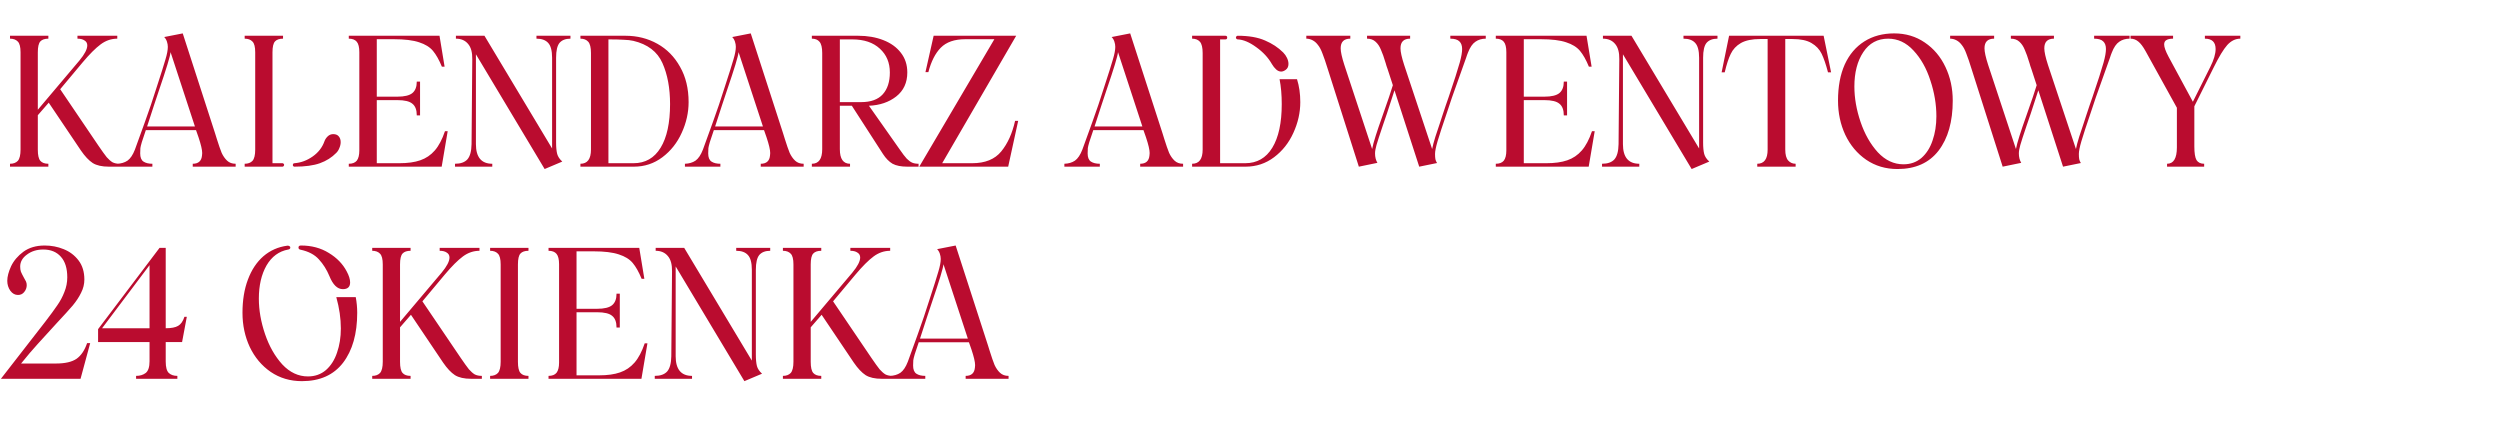 <svg width="330" height="56" viewBox="0 0 330 56" fill="none" xmlns="http://www.w3.org/2000/svg">
<g clip-path="url(#clip0_2019_4191)">
<path d="M12.984 19.216C13.464 19.92 13.832 20.432 14.088 20.752C14.36 21.056 14.616 21.28 14.856 21.424C15.112 21.552 15.424 21.616 15.792 21.616V22H14.376C13.464 22 12.752 21.84 12.24 21.52C11.728 21.184 11.208 20.632 10.68 19.864L6.432 13.552L4.992 15.208V19.768C4.992 20.488 5.104 20.976 5.328 21.232C5.552 21.488 5.904 21.616 6.384 21.616V22H1.32V21.616C1.768 21.616 2.112 21.488 2.352 21.232C2.592 20.96 2.712 20.464 2.712 19.744V6.904C2.712 6.2 2.592 5.728 2.352 5.488C2.112 5.232 1.768 5.104 1.32 5.104V4.72H6.384V5.104C5.904 5.104 5.552 5.224 5.328 5.464C5.104 5.704 4.992 6.184 4.992 6.904V14.488L10.488 7.984C11.176 7.152 11.52 6.488 11.52 5.992C11.52 5.704 11.4 5.488 11.16 5.344C10.936 5.184 10.624 5.104 10.224 5.104V4.72H15.48V5.104C14.696 5.104 13.968 5.352 13.296 5.848C12.624 6.344 11.824 7.144 10.896 8.248L7.944 11.776L12.984 19.216ZM28.61 18.304C28.866 19.12 29.082 19.744 29.258 20.176C29.45 20.592 29.69 20.936 29.978 21.208C30.266 21.48 30.642 21.616 31.106 21.616V22H25.442V21.616C26.194 21.616 26.602 21.248 26.666 20.512C26.682 20.448 26.69 20.344 26.69 20.2C26.69 19.784 26.53 19.096 26.21 18.136L25.874 17.176H19.25C19.026 17.832 18.85 18.36 18.722 18.76C18.61 19.144 18.546 19.408 18.53 19.552C18.514 19.696 18.506 19.928 18.506 20.248C18.506 20.776 18.65 21.136 18.938 21.328C19.226 21.52 19.618 21.616 20.114 21.616V22H15.434V21.616C15.978 21.6 16.442 21.464 16.826 21.208C17.21 20.936 17.538 20.448 17.81 19.744C18.834 16.944 19.538 14.976 19.922 13.84L20.666 11.56C21.258 9.752 21.65 8.512 21.842 7.84C22.05 7.152 22.154 6.6 22.154 6.184C22.154 5.96 22.114 5.728 22.034 5.488C21.954 5.248 21.834 5.048 21.674 4.888L24.122 4.408L28.394 17.608L28.61 18.304ZM25.73 16.696L22.514 6.88C22.482 7.36 21.962 9.072 20.954 12.016L20.33 13.888C19.77 15.648 19.466 16.584 19.418 16.696H25.73ZM43.984 17.704C44.32 17.704 44.568 17.808 44.728 18.016C44.888 18.208 44.968 18.456 44.968 18.76C44.968 19.016 44.912 19.272 44.8 19.528C44.704 19.784 44.568 20 44.392 20.176C43.8 20.784 43.08 21.24 42.232 21.544C41.384 21.848 40.264 22 38.872 22C38.808 22 38.752 21.976 38.704 21.928C38.672 21.88 38.656 21.832 38.656 21.784C38.656 21.72 38.672 21.664 38.704 21.616C38.752 21.568 38.808 21.544 38.872 21.544C39.72 21.48 40.52 21.184 41.272 20.656C42.024 20.128 42.544 19.456 42.832 18.64C42.912 18.416 43.048 18.208 43.24 18.016C43.448 17.808 43.696 17.704 43.984 17.704ZM32.296 21.616C32.744 21.616 33.088 21.488 33.328 21.232C33.568 20.96 33.688 20.464 33.688 19.744V6.904C33.688 6.2 33.568 5.728 33.328 5.488C33.088 5.232 32.744 5.104 32.296 5.104V4.72H37.36V5.104C36.88 5.104 36.528 5.224 36.304 5.464C36.08 5.704 35.968 6.184 35.968 6.904V21.544H37.288C37.352 21.544 37.4 21.568 37.432 21.616C37.48 21.648 37.504 21.696 37.504 21.76C37.504 21.824 37.48 21.88 37.432 21.928C37.4 21.976 37.352 22 37.288 22H32.296V21.616ZM46.039 21.616C46.519 21.616 46.871 21.48 47.095 21.208C47.319 20.92 47.431 20.472 47.431 19.864V6.88C47.431 6.24 47.319 5.784 47.095 5.512C46.871 5.24 46.519 5.104 46.039 5.104V4.72H58.015L58.687 8.8H58.327C57.959 7.904 57.567 7.208 57.151 6.712C56.735 6.216 56.127 5.84 55.327 5.584C54.527 5.312 53.415 5.176 51.991 5.176H49.735V12.76H52.447C53.391 12.76 54.055 12.6 54.439 12.28C54.823 11.96 55.015 11.456 55.015 10.768H55.447V15.232H55.015C55.015 14.512 54.823 14 54.439 13.696C54.071 13.376 53.407 13.216 52.447 13.216H49.735V21.544H52.711C53.815 21.544 54.735 21.416 55.471 21.16C56.223 20.904 56.863 20.472 57.391 19.864C57.919 19.256 58.367 18.408 58.735 17.32H59.095L58.303 22H46.039V21.616ZM75.301 5.104C74.661 5.104 74.181 5.288 73.861 5.656C73.557 6.024 73.405 6.68 73.405 7.624V18.808C73.405 19.448 73.453 19.952 73.549 20.32C73.645 20.672 73.869 21.008 74.221 21.328L71.893 22.312L62.821 7.168V19.024C62.821 20.752 63.541 21.616 64.981 21.616V22H60.061V21.616C60.797 21.616 61.341 21.424 61.693 21.04C62.045 20.64 62.229 19.968 62.245 19.024L62.341 7.816C62.357 6.92 62.173 6.248 61.789 5.8C61.405 5.336 60.869 5.104 60.181 5.104V4.72H63.949L72.877 19.6V7.624C72.877 6.68 72.701 6.024 72.349 5.656C72.013 5.288 71.501 5.104 70.813 5.104V4.72H75.301V5.104ZM76.616 21.616C77.544 21.616 78.008 20.992 78.008 19.744V7C78.008 6.28 77.888 5.784 77.648 5.512C77.408 5.24 77.064 5.104 76.616 5.104V4.72H82.568C84.104 4.72 85.504 5.072 86.768 5.776C88.032 6.48 89.032 7.496 89.768 8.824C90.52 10.136 90.896 11.688 90.896 13.48C90.896 14.856 90.592 16.208 89.984 17.536C89.392 18.848 88.544 19.92 87.44 20.752C86.336 21.584 85.08 22 83.672 22H76.616V21.616ZM83.624 21.544C85.176 21.544 86.368 20.864 87.2 19.504C88.032 18.144 88.448 16.224 88.448 13.744C88.448 11.632 88.112 9.824 87.44 8.32C86.768 6.816 85.488 5.84 83.6 5.392C83.248 5.312 82.816 5.264 82.304 5.248C81.808 5.216 81.144 5.2 80.312 5.2V21.544H83.624ZM103.587 18.304C103.843 19.12 104.059 19.744 104.235 20.176C104.427 20.592 104.667 20.936 104.955 21.208C105.243 21.48 105.619 21.616 106.083 21.616V22H100.419V21.616C101.171 21.616 101.579 21.248 101.643 20.512C101.659 20.448 101.667 20.344 101.667 20.2C101.667 19.784 101.507 19.096 101.187 18.136L100.851 17.176H94.227C94.003 17.832 93.827 18.36 93.699 18.76C93.587 19.144 93.523 19.408 93.507 19.552C93.491 19.696 93.483 19.928 93.483 20.248C93.483 20.776 93.627 21.136 93.915 21.328C94.203 21.52 94.595 21.616 95.091 21.616V22H90.411V21.616C90.955 21.6 91.419 21.464 91.803 21.208C92.187 20.936 92.515 20.448 92.787 19.744C93.811 16.944 94.515 14.976 94.899 13.84L95.643 11.56C96.235 9.752 96.627 8.512 96.819 7.84C97.027 7.152 97.131 6.6 97.131 6.184C97.131 5.96 97.091 5.728 97.011 5.488C96.931 5.248 96.811 5.048 96.651 4.888L99.099 4.408L103.371 17.608L103.587 18.304ZM100.707 16.696L97.491 6.88C97.459 7.36 96.939 9.072 95.931 12.016L95.307 13.888C94.747 15.648 94.443 16.584 94.395 16.696H100.707ZM107.164 21.616C108.076 21.616 108.532 20.976 108.532 19.696V7C108.532 6.28 108.412 5.784 108.172 5.512C107.948 5.24 107.612 5.104 107.164 5.104V4.72H113.284C114.516 4.72 115.62 4.912 116.596 5.296C117.588 5.68 118.364 6.24 118.924 6.976C119.484 7.696 119.764 8.56 119.764 9.568C119.764 10.912 119.276 11.968 118.3 12.736C117.34 13.488 116.14 13.896 114.7 13.96L118.756 19.72C119.14 20.28 119.452 20.688 119.692 20.944C119.948 21.2 120.188 21.376 120.412 21.472C120.636 21.568 120.916 21.616 121.252 21.616V22H119.764C118.948 22 118.3 21.872 117.82 21.616C117.356 21.344 116.932 20.912 116.548 20.32L112.444 13.96H110.86V19.696C110.86 20.976 111.308 21.616 112.204 21.616V22H107.164V21.616ZM113.668 13.48C114.948 13.48 115.9 13.136 116.524 12.448C117.148 11.76 117.46 10.8 117.46 9.568C117.46 8.272 117.02 7.224 116.14 6.424C115.26 5.608 114.044 5.2 112.492 5.2H110.86V13.48H113.668ZM131.256 5.176H127.416C125.992 5.176 124.912 5.552 124.176 6.304C123.456 7.04 122.912 8.112 122.544 9.52H122.16L123.24 4.72H134.136L124.368 21.544H128.328C130.04 21.544 131.32 21.024 132.168 19.984C133.016 18.944 133.624 17.6 133.992 15.952H134.4L133.08 22H121.344L131.256 5.176ZM153.673 18.304C153.929 19.12 154.145 19.744 154.321 20.176C154.513 20.592 154.753 20.936 155.041 21.208C155.329 21.48 155.705 21.616 156.169 21.616V22H150.505V21.616C151.257 21.616 151.665 21.248 151.729 20.512C151.745 20.448 151.753 20.344 151.753 20.2C151.753 19.784 151.593 19.096 151.273 18.136L150.937 17.176H144.313C144.089 17.832 143.913 18.36 143.785 18.76C143.673 19.144 143.609 19.408 143.593 19.552C143.577 19.696 143.569 19.928 143.569 20.248C143.569 20.776 143.713 21.136 144.001 21.328C144.289 21.52 144.681 21.616 145.177 21.616V22H140.497V21.616C141.041 21.6 141.505 21.464 141.889 21.208C142.273 20.936 142.601 20.448 142.873 19.744C143.897 16.944 144.601 14.976 144.985 13.84L145.729 11.56C146.321 9.752 146.713 8.512 146.905 7.84C147.113 7.152 147.217 6.6 147.217 6.184C147.217 5.96 147.177 5.728 147.097 5.488C147.017 5.248 146.897 5.048 146.737 4.888L149.185 4.408L153.457 17.608L153.673 18.304ZM150.793 16.696L147.577 6.88C147.545 7.36 147.025 9.072 146.017 12.016L145.393 13.888C144.833 15.648 144.529 16.584 144.481 16.696H150.793ZM171.206 10.456C171.494 11.368 171.638 12.376 171.638 13.48C171.638 14.856 171.334 16.208 170.726 17.536C170.134 18.848 169.286 19.92 168.182 20.752C167.078 21.584 165.822 22 164.414 22H157.358V21.616C158.286 21.616 158.75 20.992 158.75 19.744V7C158.75 6.28 158.63 5.784 158.39 5.512C158.15 5.24 157.806 5.104 157.358 5.104V4.72H161.75C161.91 4.72 161.99 4.8 161.99 4.96C161.99 5.12 161.91 5.2 161.75 5.2H161.054V21.544H164.366C165.918 21.544 167.11 20.864 167.942 19.504C168.774 18.144 169.19 16.224 169.19 13.744C169.19 12.512 169.094 11.416 168.902 10.456H171.206ZM163.142 4.96C163.142 4.896 163.166 4.84 163.214 4.792C163.262 4.744 163.318 4.72 163.382 4.72C164.838 4.72 166.038 4.928 166.982 5.344C167.926 5.744 168.726 6.272 169.382 6.928C169.59 7.136 169.758 7.376 169.886 7.648C170.014 7.92 170.078 8.184 170.078 8.44C170.078 8.792 169.95 9.056 169.694 9.232C169.486 9.376 169.294 9.448 169.118 9.448C168.878 9.448 168.654 9.352 168.446 9.16C168.238 8.968 168.054 8.736 167.894 8.464C167.414 7.616 166.726 6.872 165.83 6.232C164.934 5.576 164.118 5.232 163.382 5.2C163.318 5.2 163.262 5.176 163.214 5.128C163.166 5.08 163.142 5.024 163.142 4.96ZM196.121 5.104C195.593 5.104 195.137 5.24 194.753 5.512C194.369 5.768 194.041 6.248 193.769 6.952C193.737 7.048 193.697 7.152 193.649 7.264C193.617 7.36 193.577 7.48 193.529 7.624C192.489 10.52 191.865 12.272 191.657 12.88L191.081 14.608C190.425 16.528 189.985 17.872 189.761 18.64C189.537 19.408 189.425 19.968 189.425 20.32C189.425 20.608 189.441 20.84 189.473 21.016C189.505 21.176 189.577 21.344 189.689 21.52L187.337 22L184.073 11.92L183.761 12.88C183.265 14.432 182.849 15.68 182.513 16.624C182.097 17.856 181.825 18.696 181.697 19.144C181.569 19.592 181.505 19.96 181.505 20.248C181.505 20.728 181.609 21.144 181.817 21.496L179.368 22L175.265 9.112C174.993 8.232 174.761 7.552 174.569 7.072C174.393 6.592 174.201 6.224 173.993 5.968C173.785 5.68 173.545 5.464 173.273 5.32C173.001 5.176 172.721 5.104 172.433 5.104V4.72H178.241V5.104C177.393 5.104 176.969 5.528 176.969 6.376C176.969 6.84 177.129 7.568 177.449 8.56L181.121 19.672C181.201 19.24 181.361 18.648 181.601 17.896C181.841 17.144 182.105 16.368 182.393 15.568C182.809 14.4 183.129 13.48 183.353 12.808L183.857 11.248L183.161 9.112C183.113 8.968 183.065 8.832 183.017 8.704C182.985 8.576 182.953 8.464 182.921 8.368C182.681 7.568 182.465 6.96 182.273 6.544C182.097 6.112 181.865 5.768 181.577 5.512C181.289 5.24 180.913 5.104 180.449 5.104V4.72H186.137V5.104C185.289 5.104 184.865 5.528 184.865 6.376C184.865 6.84 185.025 7.568 185.345 8.56L189.041 19.672C189.121 19.256 189.265 18.712 189.473 18.04C189.697 17.352 189.889 16.776 190.049 16.312C190.209 15.832 190.321 15.488 190.385 15.28C190.561 14.784 190.713 14.328 190.841 13.912C190.985 13.496 191.113 13.128 191.225 12.808C191.929 10.744 192.417 9.224 192.689 8.248C192.897 7.496 193.001 6.904 193.001 6.472C193.001 6.024 192.881 5.688 192.641 5.464C192.401 5.224 192.001 5.104 191.441 5.104V4.72H196.121V5.104ZM197.445 21.616C197.925 21.616 198.277 21.48 198.501 21.208C198.725 20.92 198.837 20.472 198.837 19.864V6.88C198.837 6.24 198.725 5.784 198.501 5.512C198.277 5.24 197.925 5.104 197.445 5.104V4.72H209.421L210.093 8.8H209.733C209.365 7.904 208.973 7.208 208.557 6.712C208.141 6.216 207.533 5.84 206.733 5.584C205.933 5.312 204.821 5.176 203.397 5.176H201.141V12.76H203.853C204.797 12.76 205.461 12.6 205.845 12.28C206.229 11.96 206.421 11.456 206.421 10.768H206.853V15.232H206.421C206.421 14.512 206.229 14 205.845 13.696C205.477 13.376 204.813 13.216 203.853 13.216H201.141V21.544H204.117C205.221 21.544 206.141 21.416 206.877 21.16C207.629 20.904 208.269 20.472 208.797 19.864C209.325 19.256 209.773 18.408 210.141 17.32H210.501L209.709 22H197.445V21.616ZM226.707 5.104C226.067 5.104 225.587 5.288 225.267 5.656C224.963 6.024 224.811 6.68 224.811 7.624V18.808C224.811 19.448 224.859 19.952 224.955 20.32C225.051 20.672 225.275 21.008 225.627 21.328L223.299 22.312L214.227 7.168V19.024C214.227 20.752 214.947 21.616 216.387 21.616V22H211.467V21.616C212.203 21.616 212.747 21.424 213.099 21.04C213.451 20.64 213.635 19.968 213.651 19.024L213.747 7.816C213.763 6.92 213.579 6.248 213.195 5.8C212.811 5.336 212.275 5.104 211.587 5.104V4.72H215.355L224.283 19.6V7.624C224.283 6.68 224.107 6.024 223.755 5.656C223.419 5.288 222.907 5.104 222.219 5.104V4.72H226.707V5.104ZM241.295 9.544C241.023 8.504 240.743 7.688 240.455 7.096C240.167 6.504 239.719 6.032 239.111 5.68C238.519 5.328 237.687 5.152 236.615 5.152H235.655V19.744C235.655 20.416 235.783 20.896 236.039 21.184C236.295 21.472 236.623 21.616 237.023 21.616V22H231.959V21.616C232.871 21.616 233.327 20.992 233.327 19.744V5.152H232.343C231.271 5.152 230.423 5.328 229.799 5.68C229.191 6.032 228.743 6.512 228.455 7.12C228.167 7.712 227.903 8.52 227.663 9.544H227.255L228.239 4.72H240.719L241.703 9.544H241.295ZM250.466 22.312C248.914 22.312 247.538 21.904 246.338 21.088C245.154 20.272 244.234 19.176 243.578 17.8C242.938 16.424 242.618 14.92 242.618 13.288C242.618 11.432 242.914 9.84 243.506 8.512C244.114 7.184 244.978 6.168 246.098 5.464C247.218 4.76 248.53 4.408 250.034 4.408C251.554 4.408 252.898 4.808 254.066 5.608C255.25 6.408 256.162 7.488 256.802 8.848C257.442 10.192 257.762 11.672 257.762 13.288C257.762 16.056 257.138 18.256 255.89 19.888C254.642 21.504 252.834 22.312 250.466 22.312ZM244.778 11.416C244.778 12.936 245.05 14.496 245.594 16.096C246.138 17.696 246.898 19.032 247.874 20.104C248.866 21.16 249.994 21.688 251.258 21.688C252.186 21.688 252.978 21.408 253.634 20.848C254.29 20.272 254.778 19.504 255.098 18.544C255.434 17.584 255.602 16.52 255.602 15.352C255.602 13.784 255.338 12.208 254.81 10.624C254.298 9.024 253.554 7.704 252.578 6.664C251.618 5.624 250.506 5.104 249.242 5.104C247.834 5.104 246.738 5.696 245.954 6.88C245.17 8.064 244.778 9.576 244.778 11.416ZM281.105 5.104C280.577 5.104 280.121 5.24 279.737 5.512C279.353 5.768 279.025 6.248 278.753 6.952C278.721 7.048 278.681 7.152 278.633 7.264C278.601 7.36 278.561 7.48 278.513 7.624C277.473 10.52 276.849 12.272 276.641 12.88L276.065 14.608C275.409 16.528 274.969 17.872 274.745 18.64C274.521 19.408 274.409 19.968 274.409 20.32C274.409 20.608 274.425 20.84 274.457 21.016C274.489 21.176 274.561 21.344 274.673 21.52L272.321 22L269.057 11.92L268.745 12.88C268.249 14.432 267.833 15.68 267.497 16.624C267.081 17.856 266.809 18.696 266.681 19.144C266.553 19.592 266.489 19.96 266.489 20.248C266.489 20.728 266.593 21.144 266.801 21.496L264.353 22L260.249 9.112C259.977 8.232 259.745 7.552 259.553 7.072C259.377 6.592 259.185 6.224 258.977 5.968C258.769 5.68 258.529 5.464 258.257 5.32C257.985 5.176 257.705 5.104 257.417 5.104V4.72H263.225V5.104C262.377 5.104 261.953 5.528 261.953 6.376C261.953 6.84 262.113 7.568 262.433 8.56L266.105 19.672C266.185 19.24 266.345 18.648 266.585 17.896C266.825 17.144 267.089 16.368 267.377 15.568C267.793 14.4 268.113 13.48 268.337 12.808L268.841 11.248L268.145 9.112C268.097 8.968 268.049 8.832 268.001 8.704C267.969 8.576 267.937 8.464 267.905 8.368C267.665 7.568 267.449 6.96 267.257 6.544C267.081 6.112 266.849 5.768 266.561 5.512C266.273 5.24 265.897 5.104 265.433 5.104V4.72H271.121V5.104C270.273 5.104 269.849 5.528 269.849 6.376C269.849 6.84 270.009 7.568 270.329 8.56L274.025 19.672C274.105 19.256 274.249 18.712 274.457 18.04C274.681 17.352 274.873 16.776 275.033 16.312C275.193 15.832 275.305 15.488 275.369 15.28C275.545 14.784 275.697 14.328 275.825 13.912C275.969 13.496 276.097 13.128 276.209 12.808C276.913 10.744 277.401 9.224 277.673 8.248C277.881 7.496 277.985 6.904 277.985 6.472C277.985 6.024 277.865 5.688 277.625 5.464C277.385 5.224 276.985 5.104 276.425 5.104V4.72H281.105V5.104ZM295.725 5.104C295.085 5.104 294.509 5.384 293.997 5.944C293.501 6.504 292.909 7.48 292.221 8.872L289.653 14.032V19.336C289.653 20.2 289.749 20.8 289.941 21.136C290.149 21.456 290.485 21.616 290.949 21.616V22H286.053V21.616C286.917 21.616 287.349 20.896 287.349 19.456V14.224L283.221 6.76C282.885 6.152 282.565 5.728 282.261 5.488C281.957 5.232 281.613 5.104 281.229 5.104V4.72H286.845V5.104C286.445 5.104 286.149 5.168 285.957 5.296C285.765 5.408 285.669 5.6 285.669 5.872C285.669 6.224 285.861 6.76 286.245 7.48L289.461 13.432L291.765 8.824C292.229 7.896 292.461 7.112 292.461 6.472C292.461 5.56 291.989 5.104 291.045 5.104V4.72H295.725V5.104ZM10.632 50H0.12L5.976 42.464C6.664 41.568 7.192 40.848 7.56 40.304C7.944 39.76 8.256 39.176 8.496 38.552C8.752 37.928 8.88 37.28 8.88 36.608C8.88 35.424 8.6 34.52 8.04 33.896C7.48 33.256 6.704 32.936 5.712 32.936C4.864 32.936 4.144 33.16 3.552 33.608C2.96 34.04 2.664 34.568 2.664 35.192C2.664 35.448 2.696 35.672 2.76 35.864C2.84 36.056 2.968 36.312 3.144 36.632C3.272 36.84 3.368 37.016 3.432 37.16C3.496 37.304 3.528 37.464 3.528 37.64C3.528 37.976 3.416 38.28 3.192 38.552C2.984 38.808 2.712 38.936 2.376 38.936C1.976 38.936 1.64 38.752 1.368 38.384C1.096 38 0.96 37.56 0.96 37.064C0.96 36.52 1.128 35.88 1.464 35.144C1.816 34.408 2.36 33.768 3.096 33.224C3.848 32.68 4.784 32.408 5.904 32.408C6.784 32.408 7.616 32.568 8.4 32.888C9.2 33.208 9.856 33.704 10.368 34.376C10.88 35.048 11.136 35.888 11.136 36.896C11.136 37.504 10.992 38.088 10.704 38.648C10.432 39.208 10.064 39.768 9.6 40.328C9.136 40.872 8.424 41.656 7.464 42.68C6.472 43.752 5.64 44.664 4.968 45.416C4.296 46.152 3.568 47.008 2.784 47.984H7.392C8.592 47.984 9.496 47.776 10.104 47.36C10.712 46.928 11.176 46.24 11.496 45.296H11.904L10.632 50ZM21.875 47.72C21.875 48.472 22.011 48.976 22.283 49.232C22.555 49.488 22.931 49.616 23.411 49.616V50H17.963V49.616C18.475 49.616 18.899 49.488 19.235 49.232C19.571 48.96 19.739 48.448 19.739 47.696V45.152H12.947V43.448L21.059 32.72H21.875V43.328C22.611 43.328 23.155 43.224 23.507 43.016C23.875 42.808 24.155 42.408 24.347 41.816H24.659L24.035 45.152H21.875V47.72ZM19.739 43.328V35L13.475 43.328H19.739ZM39.856 50.312C38.304 50.312 36.928 49.904 35.728 49.088C34.544 48.272 33.624 47.176 32.968 45.8C32.328 44.424 32.008 42.92 32.008 41.288C32.008 39.624 32.248 38.16 32.728 36.896C33.208 35.616 33.888 34.592 34.768 33.824C35.664 33.056 36.712 32.592 37.912 32.432H38.008C38.104 32.432 38.176 32.456 38.224 32.504C38.288 32.552 38.32 32.608 38.32 32.672C38.32 32.816 38.232 32.904 38.056 32.936C36.824 33.16 35.864 33.864 35.176 35.048C34.504 36.232 34.168 37.688 34.168 39.416C34.168 40.936 34.44 42.496 34.984 44.096C35.528 45.696 36.288 47.032 37.264 48.104C38.256 49.16 39.384 49.688 40.648 49.688C41.576 49.688 42.368 49.408 43.024 48.848C43.68 48.272 44.168 47.504 44.488 46.544C44.824 45.584 44.992 44.52 44.992 43.352C44.992 42.04 44.792 40.664 44.392 39.224H46.96C47.088 39.912 47.152 40.6 47.152 41.288C47.152 44.056 46.528 46.256 45.28 47.888C44.032 49.504 42.224 50.312 39.856 50.312ZM39.4 32.672C39.4 32.496 39.512 32.408 39.736 32.408C41.128 32.408 42.352 32.736 43.408 33.392C44.464 34.032 45.248 34.84 45.76 35.816C46.064 36.376 46.216 36.864 46.216 37.28C46.216 37.872 45.896 38.168 45.256 38.168C44.536 38.168 43.944 37.592 43.48 36.44C43.128 35.592 42.664 34.856 42.088 34.232C41.528 33.608 40.72 33.184 39.664 32.96C39.488 32.928 39.4 32.832 39.4 32.672ZM60.797 47.216C61.276 47.92 61.645 48.432 61.901 48.752C62.172 49.056 62.428 49.28 62.669 49.424C62.925 49.552 63.236 49.616 63.605 49.616V50H62.188C61.276 50 60.565 49.84 60.053 49.52C59.541 49.184 59.02 48.632 58.492 47.864L54.245 41.552L52.804 43.208V47.768C52.804 48.488 52.916 48.976 53.141 49.232C53.364 49.488 53.717 49.616 54.197 49.616V50H49.133V49.616C49.581 49.616 49.925 49.488 50.164 49.232C50.404 48.96 50.525 48.464 50.525 47.744V34.904C50.525 34.2 50.404 33.728 50.164 33.488C49.925 33.232 49.581 33.104 49.133 33.104V32.72H54.197V33.104C53.717 33.104 53.364 33.224 53.141 33.464C52.916 33.704 52.804 34.184 52.804 34.904V42.488L58.3 35.984C58.989 35.152 59.333 34.488 59.333 33.992C59.333 33.704 59.212 33.488 58.972 33.344C58.748 33.184 58.437 33.104 58.036 33.104V32.72H63.292V33.104C62.508 33.104 61.781 33.352 61.108 33.848C60.437 34.344 59.636 35.144 58.709 36.248L55.757 39.776L60.797 47.216ZM64.695 49.616C65.143 49.616 65.487 49.488 65.727 49.232C65.967 48.96 66.087 48.464 66.087 47.744V34.904C66.087 34.2 65.967 33.728 65.727 33.488C65.487 33.232 65.143 33.104 64.695 33.104V32.72H69.759V33.104C69.279 33.104 68.927 33.224 68.703 33.464C68.479 33.704 68.367 34.184 68.367 34.904V47.768C68.367 48.488 68.479 48.976 68.703 49.232C68.927 49.488 69.279 49.616 69.759 49.616V50H64.695V49.616ZM72.406 49.616C72.886 49.616 73.238 49.48 73.462 49.208C73.686 48.92 73.798 48.472 73.798 47.864V34.88C73.798 34.24 73.686 33.784 73.462 33.512C73.238 33.24 72.886 33.104 72.406 33.104V32.72H84.382L85.054 36.8H84.694C84.326 35.904 83.934 35.208 83.518 34.712C83.102 34.216 82.494 33.84 81.694 33.584C80.894 33.312 79.782 33.176 78.358 33.176H76.102V40.76H78.814C79.758 40.76 80.422 40.6 80.806 40.28C81.19 39.96 81.382 39.456 81.382 38.768H81.814V43.232H81.382C81.382 42.512 81.19 42 80.806 41.696C80.438 41.376 79.774 41.216 78.814 41.216H76.102V49.544H79.078C80.182 49.544 81.102 49.416 81.838 49.16C82.59 48.904 83.23 48.472 83.758 47.864C84.286 47.256 84.734 46.408 85.102 45.32H85.462L84.67 50H72.406V49.616ZM101.668 33.104C101.028 33.104 100.548 33.288 100.228 33.656C99.924 34.024 99.772 34.68 99.772 35.624V46.808C99.772 47.448 99.82 47.952 99.916 48.32C100.012 48.672 100.236 49.008 100.588 49.328L98.26 50.312L89.188 35.168V47.024C89.188 48.752 89.908 49.616 91.348 49.616V50H86.428V49.616C87.164 49.616 87.708 49.424 88.06 49.04C88.412 48.64 88.596 47.968 88.612 47.024L88.708 35.816C88.724 34.92 88.54 34.248 88.156 33.8C87.772 33.336 87.236 33.104 86.548 33.104V32.72H90.316L99.244 47.6V35.624C99.244 34.68 99.068 34.024 98.716 33.656C98.38 33.288 97.868 33.104 97.18 33.104V32.72H101.668V33.104ZM115.007 47.216C115.487 47.92 115.855 48.432 116.111 48.752C116.383 49.056 116.639 49.28 116.879 49.424C117.135 49.552 117.447 49.616 117.815 49.616V50H116.399C115.487 50 114.775 49.84 114.263 49.52C113.751 49.184 113.231 48.632 112.703 47.864L108.455 41.552L107.015 43.208V47.768C107.015 48.488 107.127 48.976 107.351 49.232C107.575 49.488 107.927 49.616 108.407 49.616V50H103.343V49.616C103.791 49.616 104.135 49.488 104.375 49.232C104.615 48.96 104.735 48.464 104.735 47.744V34.904C104.735 34.2 104.615 33.728 104.375 33.488C104.135 33.232 103.791 33.104 103.343 33.104V32.72H108.407V33.104C107.927 33.104 107.575 33.224 107.351 33.464C107.127 33.704 107.015 34.184 107.015 34.904V42.488L112.511 35.984C113.199 35.152 113.543 34.488 113.543 33.992C113.543 33.704 113.423 33.488 113.183 33.344C112.959 33.184 112.647 33.104 112.247 33.104V32.72H117.503V33.104C116.719 33.104 115.991 33.352 115.319 33.848C114.647 34.344 113.847 35.144 112.919 36.248L109.967 39.776L115.007 47.216ZM130.634 46.304C130.89 47.12 131.106 47.744 131.282 48.176C131.474 48.592 131.714 48.936 132.002 49.208C132.29 49.48 132.666 49.616 133.13 49.616V50H127.466V49.616C128.218 49.616 128.626 49.248 128.69 48.512C128.706 48.448 128.714 48.344 128.714 48.2C128.714 47.784 128.554 47.096 128.234 46.136L127.898 45.176H121.274C121.05 45.832 120.874 46.36 120.746 46.76C120.634 47.144 120.57 47.408 120.554 47.552C120.538 47.696 120.53 47.928 120.53 48.248C120.53 48.776 120.674 49.136 120.962 49.328C121.25 49.52 121.642 49.616 122.138 49.616V50H117.457V49.616C118.001 49.6 118.466 49.464 118.85 49.208C119.234 48.936 119.562 48.448 119.834 47.744C120.858 44.944 121.562 42.976 121.946 41.84L122.69 39.56C123.282 37.752 123.674 36.512 123.866 35.84C124.074 35.152 124.178 34.6 124.178 34.184C124.178 33.96 124.138 33.728 124.058 33.488C123.978 33.248 123.858 33.048 123.698 32.888L126.146 32.408L130.418 45.608L130.634 46.304ZM127.754 44.696L124.538 34.88C124.506 35.36 123.986 37.072 122.978 40.016L122.354 41.888C121.794 43.648 121.49 44.584 121.442 44.696H127.754Z" fill="#BA0C2F"/>
</g>
<defs>
<clipPath id="clip0_2019_4191">
<rect width="330" height="56" fill="white"/>
</clipPath>
</defs>
</svg>
